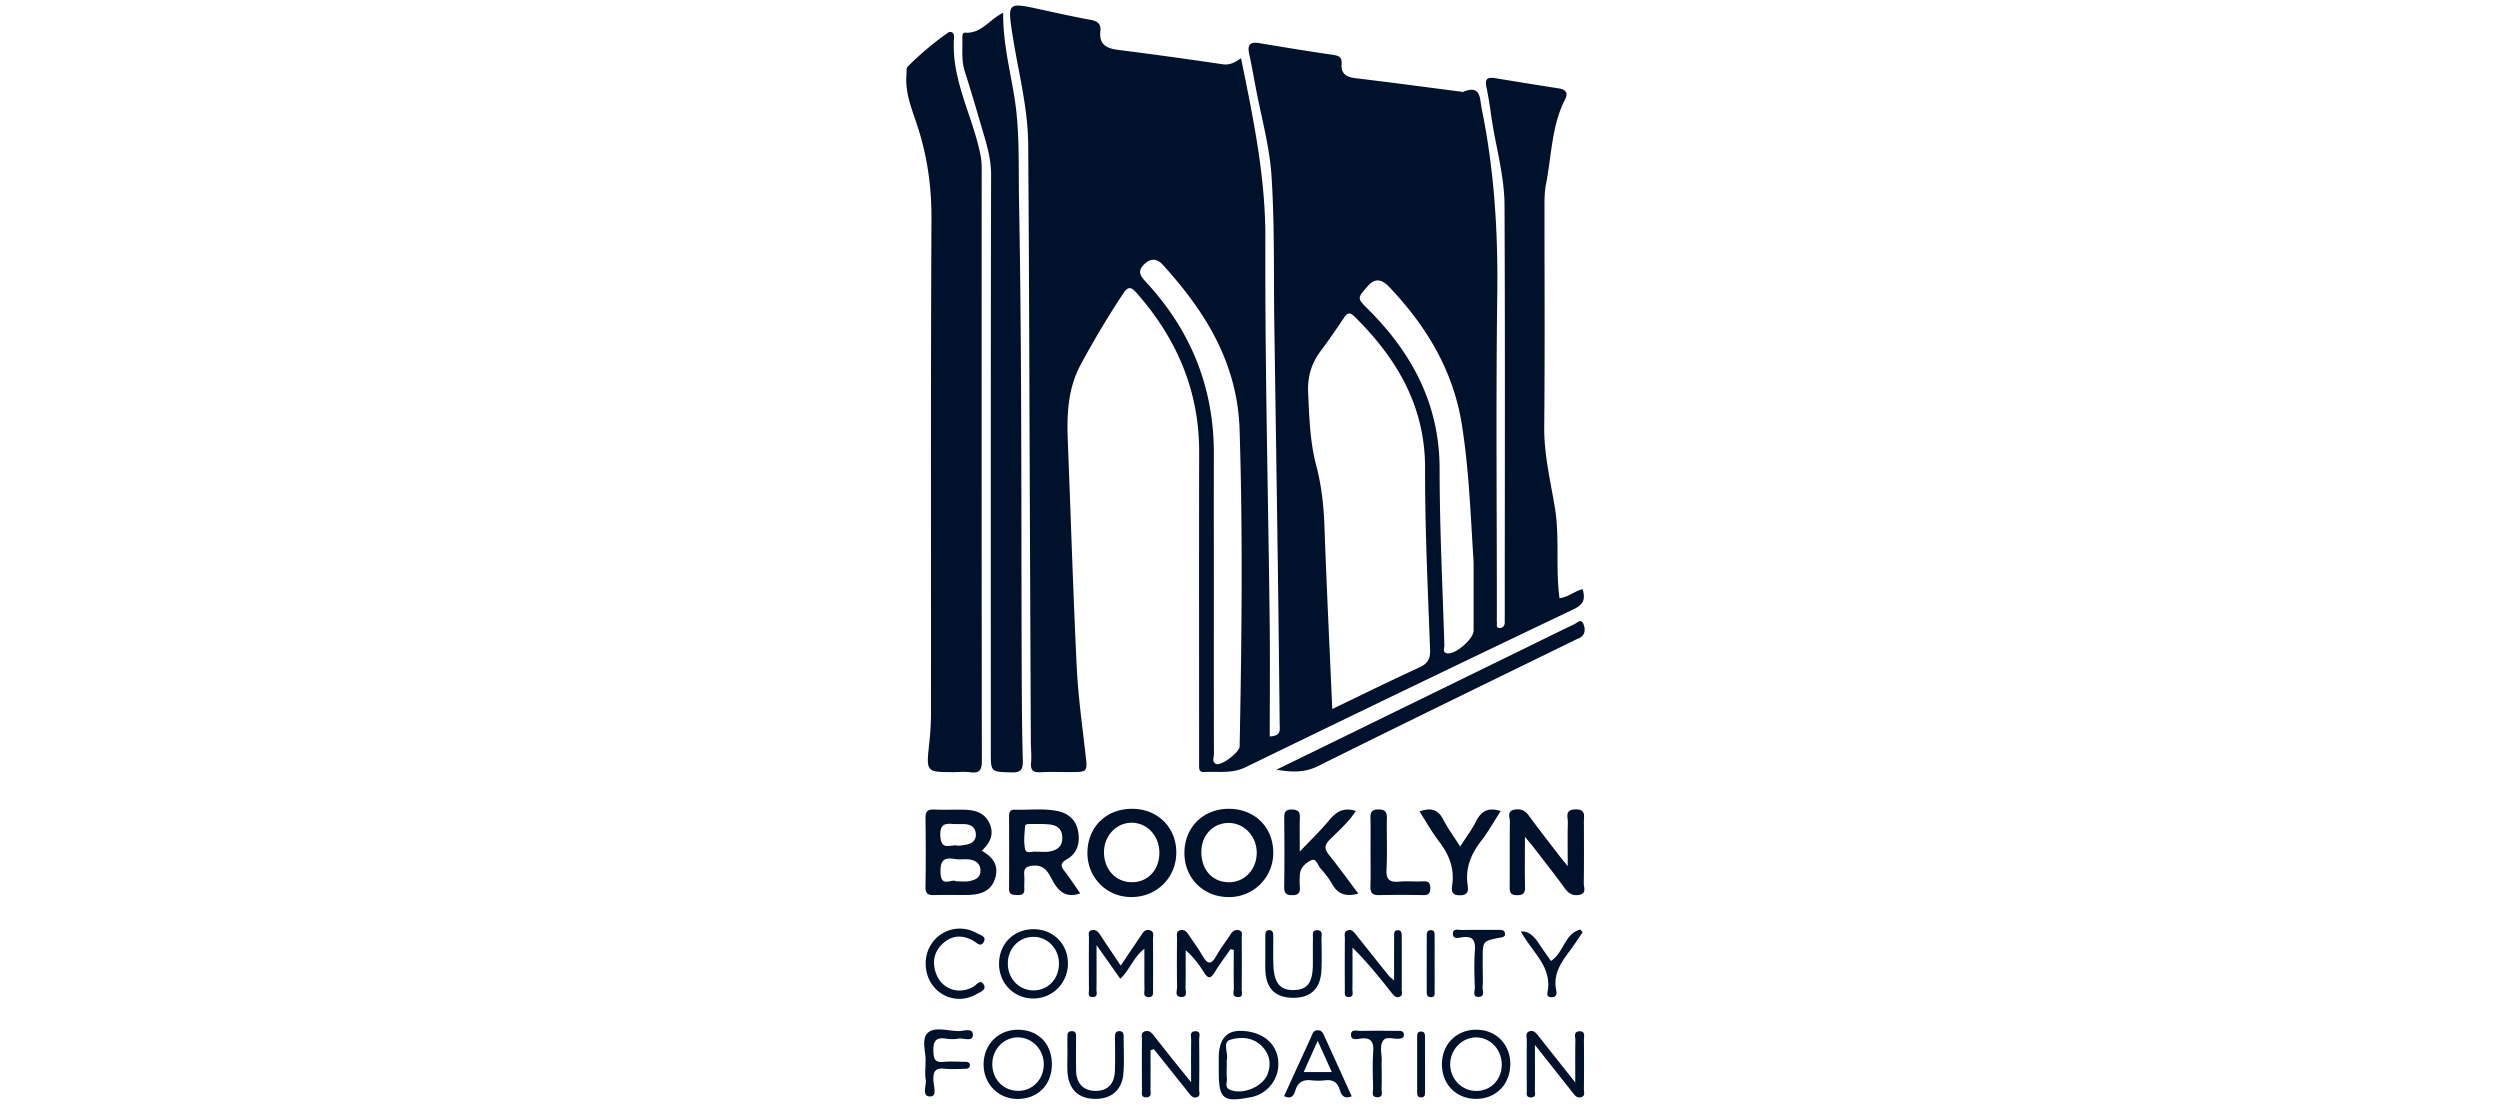<svg xmlns="http://www.w3.org/2000/svg" fill="none" viewBox="0 0 160 71"><g fill="#00112C" clip-path="url(#a)"><path fill-rule="evenodd" d="m79.427 3.73.032.16c.784 3.836 1.537 7.515 1.524 11.356-.02 5.548.07 11.096.16 16.645.043 2.624.085 5.248.116 7.872.02 1.684.015 3.37.01 5.059q-.005 1.153-.005 2.31c.669-.024.653-.356.639-.655q-.004-.057-.004-.111c-.034-3.366-.07-6.731-.117-10.097q-.072-5.16-.15-10.319v-.008l-.076-5.138c-.014-.955-.018-1.912-.02-2.869-.008-2.223-.016-4.447-.158-6.661-.086-1.33-.372-2.648-.658-3.966-.129-.59-.257-1.182-.367-1.774l-.084-.448v-.002c-.105-.558-.208-1.116-.327-1.67s.077-.748.629-.657l.357.06c1.46.241 2.92.483 4.383.692.391.057.584.16.552.581-.047.602.274.84.855.91 1.665.2 3.328.416 4.991.633q.877.115 1.756.228.03.005.06.015c.036.011.07.022.096.01.992-.42 1.075.168 1.159.762q.02.165.052.322c.799 3.912 1.046 7.86.993 11.855-.064 4.84-.05 9.683-.037 14.525v.002q.01 3.037.011 6.076 0 .06-.002.123c-.003.093-.005.187.006.278.004.033 0 .071-.002.11-.008.122-.017.251.17.252.209.002.335-.136.332-.364q-.001-.176 0-.35l.002-.211q0-3.603.004-7.204v-.005c.005-6.309.01-12.618-.02-18.925-.007-1.264-.252-2.505-.498-3.748a37 37 0 0 1-.362-2.023 24 24 0 0 0-.303-1.814c-.116-.525.114-.618.553-.546l.448.073q1.828.302 3.659.587c.423.065.584.298.395.664-.624 1.208-.802 2.515-.98 3.82-.074.541-.147 1.082-.252 1.615-.1.504-.103 1.009-.103 1.516q0 1.989.005 3.978c.006 3.35.012 6.7-.021 10.05-.014 1.37.23 2.691.474 4.014q.107.565.203 1.133c.171 1.014.172 2.035.174 3.056 0 .767.002 1.533.074 2.296l.03.295.02.184c.314-.032.573-.167.836-.303.204-.106.41-.213.645-.274.181.611.093.969-.576 1.288a2932 2932 0 0 0-20.986 10.106c-.646.315-1.294.309-1.945.302-.24-.002-.48-.004-.722.01-.253.014-.317-.13-.314-.347q.002-.188 0-.374v-.187q0-2.935-.002-5.87v-.004c-.002-4.562-.004-9.125.005-13.688.008-3.93-1.432-7.273-4-10.19-.357-.404-.55-.44-.87.047a60 60 0 0 0-2.71 4.533c-.835 1.558-.893 3.209-.826 4.904q.098 2.49.187 4.981c.115 3.143.23 6.286.381 9.428.072 1.49.25 2.975.427 4.46q.067.558.131 1.116l.01.082c.064.555.096.832-.027.971-.124.14-.404.14-.965.14h-.01q-.277 0-.555-.004h-.001c-.43-.005-.859-.01-1.286.013-.464.026-.695-.074-.644-.603.028-.29.015-.584.001-.877a12 12 0 0 1-.015-.484q-.034-7.612-.064-15.228-.014-3.245-.025-6.489c-.019-5.505-.038-11.01-.081-16.516-.014-1.657-.322-3.28-.631-4.904a63 63 0 0 1-.381-2.137C64.484.197 64.498.145 66.45.572l.327.072c1.01.222 2.022.444 3.039.63.452.084.658.267.606.739-.083.787.352 1.078 1.077 1.17q3.374.432 6.74.928c.439.064.777-.088 1.185-.385zm7.388 40.9a214 214 0 0 1 4.007-1.907c.535-.246.726-.528.704-1.138l-.083-2.149c-.123-3.15-.246-6.301-.238-9.45.01-3.99-1.8-7.04-4.511-9.722-.29-.287-.454-.265-.672.062-.491.732-.988 1.459-1.516 2.163-.586.783-.828 1.638-.785 2.618l.016.358c.063 1.451.126 2.895.5 4.318.341 1.288.484 2.612.53 3.953.098 2.755.222 5.509.349 8.31q.075 1.653.149 3.332.781-.376 1.544-.746zm-9.13-6.468v1.835c-.001 2.754-.002 5.508.008 8.262 0 .052-.01.11-.019.168-.028.179-.058.37.163.467.324.141 1.492-.747 1.5-1.124.13-6.754.21-13.505-.003-20.262-.136-4.28-2.18-7.544-4.904-10.552-.361-.4-.757-.457-1.18-.06-.423.4-.343.686.052 1.11 2.888 3.098 4.392 6.76 4.384 11.022q-.005 3.045-.001 6.09l.001 3.044zm16.525-3.85c-.139-2.38-.277-4.757-.647-7.113-.54-3.441-2.244-6.292-4.606-8.785-.418-.443-.87-.727-1.413-.112l-.002.003c-.355.401-.527.596-.519.783.008.177.177.346.507.675l.035.036c2.822 2.818 4.569 6.09 4.57 10.214 0 2.733.1 5.466.199 8.199q.057 1.54.106 3.08 0 .064-.014.142c-.026.16-.054.337.194.38.52.094 1.688-.92 1.69-1.446v-4.401q-.052-.821-.1-1.642v-.014" clip-rule="evenodd"/><path d="M61.063 49.416c-.893 0-1.34 0-1.541-.223-.202-.224-.153-.674-.055-1.577l.003-.029a18 18 0 0 0 .114-1.915q.002-4.852 0-9.705c-.004-7.314-.008-14.628.03-21.941.009-2.059-.262-4.019-.9-5.965a34 34 0 0 0-.177-.527c-.301-.88-.606-1.767-.523-2.731q.005-.08.004-.168c0-.147 0-.297.074-.371a19.4 19.4 0 0 1 2.562-2.16c.196-.139.429-.027.406.28-.134 1.724.394 3.3.922 4.876.25.745.5 1.49.68 2.25.092.393.166.775.166 1.179-.003 12.659-.006 25.318.011 37.976 0 .575-.104.847-.733.76a4 4 0 0 0-.712-.017 9 9 0 0 1-.327.008z"/><path d="M64.679 4.849c-.244-1.305-.49-2.624-.476-4.033-.319.155-.589.373-.852.584-.475.382-.927.744-1.596.69-.145-.012-.167.184-.164.319.006.19.003.382 0 .573-.007.526-.015 1.053.151 1.573.372 1.166.719 2.342 1.062 3.518l.092.312c.269.91.535 1.811.534 2.802-.022 9.767-.02 19.534-.019 29.301l.001 7.645c0 1.26.002 1.26 1.206 1.297l.106.003c.63.02.754-.197.737-.775-.053-1.76-.061-3.523-.07-5.286q-.015-4.38-.019-8.763c-.01-7.255-.019-14.51-.154-21.765-.01-.52-.011-1.04-.014-1.56-.006-1.72-.013-3.44-.295-5.154-.07-.427-.15-.853-.23-1.281M81.692 49.261l8.24-4.026 8.267-4.041.677-.332c.61-.3 1.222-.602 1.839-.889.044-.02.092-.053.143-.087.163-.11.347-.233.457-.001.131.277.2.685-.185.924a1 1 0 0 1-.174.082q-.059.021-.116.05-1.97.963-3.942 1.925l-.005.003-.024.011c-4.183 2.044-8.368 4.087-12.538 6.16-.874.435-1.73.372-2.64.221zM97.592 54.581v.002c-.003.77-.006 1.458.01 2.146.01.4-.083.57-.524.563-.428-.005-.46-.21-.459-.546q.006-.912.004-1.826c0-.778-.002-1.556.01-2.333 0-.062-.01-.131-.022-.202-.034-.223-.071-.463.233-.547.369-.103.715-.028.98.335.494.675 1.005 1.337 1.515 1.999l.518.672c.067.088.137.173.242.3l.002.002.234.285q0-.478-.004-.912v-.001c-.003-.671-.006-1.273.012-1.873a2 2 0 0 0-.015-.22c-.032-.3-.066-.613.502-.624.579-.011.562.305.544.628q-.006.088-.006.174c.006 1.306.013 2.613-.007 3.919q.002.09.019.192c.033.223.069.465-.259.546-.393.096-.701-.034-.958-.388-.503-.693-1.028-1.37-1.553-2.047l-.002-.004-.48-.62c-.081-.106-.167-.208-.291-.355-.068-.08-.147-.174-.242-.29q0 .539-.003 1.025"/><path fill-rule="evenodd" d="M63.678 56.244c.273-.823-.107-1.389-.85-1.795.555-.513.826-1.09.481-1.794-.341-.7-.993-.826-1.686-.836a30 30 0 0 0-.737.001c-.368.004-.737.007-1.104-.01-.42-.02-.555.13-.55.547.02 1.468.023 2.936 0 4.404-.009.447.176.535.567.524.399-.012.798-.01 1.198-.008H61c.32.002.64.004.96-.002.765-.014 1.449-.213 1.718-1.031m-2.196.167c.184.006.347.012.504-.013.385-.061.767-.207.765-.672-.003-.481-.343-.696-.796-.728-.12-.01-.24-.006-.361-.003a2.6 2.6 0 0 1-.518-.022c-.797-.144-.91.26-.879.933.028.606.338.545.622.489.145-.03.284-.057.373.01q.152 0 .287.006zm-.332-3.669-.163-.008c-.432-.027-.854-.053-.804.79.04.687.375.643.71.6.124-.017.248-.033.358-.012.131.025.273 0 .414-.025q.07-.013.14-.023c.391-.055.665-.271.65-.674-.02-.443-.328-.642-.76-.648-.102-.002-.205-.002-.324 0zM81.488 54.573c.005-1.628-1.193-2.812-2.842-2.809v-.002c-1.643.004-2.833 1.181-2.843 2.811-.01 1.619 1.206 2.838 2.831 2.84a2.82 2.82 0 0 0 2.854-2.84m-2.889 1.89c-1.044-.03-1.742-.844-1.712-2l.002.001c.027-1.043.772-1.803 1.757-1.795 1.012.008 1.814.893 1.784 1.97-.031 1.062-.824 1.851-1.83 1.824M72.497 51.764c1.638.02 2.823 1.24 2.785 2.865-.037 1.595-1.303 2.804-2.91 2.783-1.595-.02-2.816-1.296-2.776-2.898.04-1.634 1.242-2.771 2.9-2.75m1.702 2.894c.034-1.1-.712-1.967-1.723-2.002-.977-.034-1.789.783-1.818 1.825-.03 1.112.701 1.948 1.731 1.98 1.017.03 1.776-.725 1.81-1.803M67.488 56.566c.392.591.81.88 1.648.615v-.003q-.161-.23-.31-.45c-.23-.335-.447-.653-.683-.957-.26-.333-.303-.523.136-.776.679-.39.858-1.067.717-1.806-.14-.735-.63-1.149-1.355-1.29-.589-.114-1.18-.1-1.773-.084-.313.008-.627.016-.94.005-.287-.01-.348.177-.348.419v.002c.005 1.547.01 3.093 0 4.64-.003.383.223.39.48.397l.05.001c.283.01.466-.053.447-.391a5 5 0 0 1 0-.398c.004-.161.008-.322-.007-.481-.043-.45.138-.575.586-.608.692-.052.934.404 1.164.836.061.114.121.227.188.328m-.855-2.05q-.131-.004-.277-.005a.9.9 0 0 0-.278.008c-.202.026-.416.054-.463-.143-.096-.393-.063-.82-.03-1.24l.018-.262c.01-.136.204-.136.336-.136h.325c.294-.002.588-.003.88.024.508.048.846.298.845.868s-.364.797-.855.874c-.158.025-.32.02-.501.013" clip-rule="evenodd"/><path d="M86.936 57.191h-.002q-.299-.396-.583-.78a66 66 0 0 0-1.287-1.69c-.297-.374-.334-.61.047-.99q.176-.176.356-.35c.473-.458.95-.92 1.304-1.477-.793-.264-1.27.065-1.72.608-.363.44-.764.852-1.213 1.313q-.31.316-.652.676 0-.4-.003-.749v-.004c-.003-.527-.006-.98.009-1.432.013-.388-.146-.499-.517-.505-.402-.008-.487.168-.484.527.013 1.467.02 2.933-.003 4.4-.007.411.107.556.534.553.417-.005.49-.191.468-.54a5 5 0 0 1 .005-.798c.039-.451.387-.738.719-.894.236-.111.346.092.452.29.044.082.087.163.138.22.283.316.554.656.762 1.024.356.626.856.816 1.668.599zM95.645 52.545q.192-.313.4-.637h.001c-.83-.27-1.26.029-1.583.664-.182.36-.408.697-.652 1.062q-.175.26-.359.546-.194-.304-.376-.576c-.264-.396-.504-.758-.7-1.142-.342-.673-.816-.785-1.529-.528q.201.314.39.62c.276.45.544.883.852 1.285.642.838 1.007 1.728.853 2.8-.05.353-.059.664.496.66.558-.006.536-.333.488-.676-.15-1.075.22-1.964.866-2.8.308-.398.574-.828.853-1.278M87.714 54.49l.002-.63c.003-.51.005-1.02-.007-1.53-.008-.364.105-.525.5-.526.418 0 .56.139.551.558-.009.446-.005.893-.001 1.34.006.648.011 1.295-.023 1.94-.035.661.206.838.815.782.28-.026.563-.02.846-.015h.001c.224.004.45.008.672-.003.344-.018.466.085.469.443.003.373-.16.444-.482.438a65 65 0 0 0-2.8 0c-.424.01-.56-.145-.55-.555.017-.527.013-1.054.01-1.582zM71.726 61.798l.45-.668c.285-.421.557-.826.83-1.228l.039-.058c.12-.183.245-.374.512-.316.277.06.259.264.242.453a1 1 0 0 0-.008.137c.011 1.066.008 2.132.002 3.198q0 .042.002.087c.007.209.015.44-.323.41-.265-.025-.248-.212-.233-.383q.007-.062.007-.12c-.008-.597-.007-1.195-.006-1.838l.001-.749c-.388.298-.631.675-.871 1.047-.2.31-.398.616-.674.869l-.363-.515-1.154-1.637v.873c.002.714.003 1.339-.005 1.964q0 .056.008.12c.017.17.035.356-.238.369-.293.014-.274-.18-.257-.352q.007-.06.007-.112-.015-1.68 0-3.357 0-.049-.007-.102c-.014-.148-.03-.31.187-.357.239-.053.394.077.523.274.304.466.615.928.945 1.42zM78.43 61.205q.162-.227.32-.456l.064.014.094.02.05.012v.638c-.003.602-.004 1.205.008 1.807q0 .068-.012.15c-.025.187-.052.396.242.42.329.026.303-.192.281-.383q-.009-.073-.01-.136c.013-1.094.011-2.188.002-3.282q0-.051.007-.108c.015-.148.032-.308-.173-.362-.224-.058-.4.026-.534.239-.12.191-.252.377-.382.562a9 9 0 0 0-.545.837c-.353.643-.59.496-.894-.03-.17-.298-.366-.582-.562-.865q-.163-.233-.32-.47c-.125-.193-.274-.337-.521-.28-.247.058-.233.242-.22.413q.004.06.005.114c-.01 1.04-.016 2.082.003 3.122q-.001.076-.016.166c-.03.21-.062.447.271.46.352.016.323-.226.298-.439a1 1 0 0 1-.012-.159c.014-.583.011-1.166.01-1.749q-.002-.322-.002-.646c.524.458.866.93 1.175 1.422.231.364.401.447.665.017.22-.359.464-.703.708-1.048M98.237 67.769v-.894l1.085 1.373 1.327 1.677.026.034c.126.16.251.319.489.268.251-.054.232-.233.214-.398a1 1 0 0 1-.009-.124q.018-1.56 0-3.12.001-.066.008-.142c.018-.219.039-.466-.321-.439-.286.022-.263.238-.242.432q.01.078.01.146c-.011.597-.009 1.194-.008 1.878l.001.82-1.222-1.544-.007-.009c-.39-.491-.757-.955-1.124-1.42-.152-.194-.32-.405-.592-.3-.203.078-.184.26-.167.43q.009.071.01.137a237 237 0 0 0 0 3.2q0 .047-.004.098c-.01.176-.02.367.273.361.29-.005.272-.19.255-.357a1 1 0 0 1-.008-.113c.009-.63.008-1.259.006-1.984zM73.636 67.21v.689q.003.918-.004 1.835 0 .052.006.109c.012.173.026.363-.245.384-.337.025-.323-.195-.31-.393q.004-.058.004-.111a213 213 0 0 1-.003-3.2q-.001-.053-.005-.109c-.013-.172-.026-.355.223-.416.249-.06.396.095.533.268q.567.722 1.14 1.442c.223.279.448.556.708.878l.003.004.544.673-.002-.848c-.002-.672-.003-1.264.008-1.856q-.001-.063-.008-.136c-.02-.194-.04-.413.262-.423.318-.01.291.206.268.396-.006.05-.012.1-.012.141a133 133 0 0 1 0 3.2q.001.058.01.122c.02.142.039.293-.153.36-.241.084-.373-.083-.502-.244l-.019-.024q-1.116-1.403-2.235-2.804l-.21.062z"/><path fill-rule="evenodd" d="M66.117 63.903c1.24.006 2.223-.977 2.231-2.23l-.001-.002c.008-1.233-.915-2.178-2.148-2.202-1.28-.024-2.232.89-2.26 2.17-.025 1.263.93 2.258 2.178 2.264m.003-3.945c.914-.011 1.647.741 1.654 1.7h-.002c.008.98-.683 1.717-1.617 1.727-.919.008-1.642-.733-1.654-1.696-.011-.966.695-1.72 1.619-1.73M67.32 68.139c-.01 1.303-.92 2.204-2.219 2.193-1.219-.01-2.15-.966-2.15-2.201 0-1.285.944-2.236 2.206-2.227 1.305.008 2.173.907 2.163 2.237zm-2.143 1.676c.917-.006 1.623-.744 1.625-1.7 0-.97-.777-1.75-1.71-1.721-.873.027-1.568.763-1.584 1.676-.016.995.706 1.75 1.669 1.744zM94.468 70.328c1.275 0 2.191-.935 2.19-2.233l.001-.001c-.003-1.258-.901-2.176-2.145-2.192-1.281-.016-2.22.906-2.23 2.192-.012 1.293.91 2.234 2.184 2.234m.042-3.933c.896.024 1.604.795 1.602 1.747-.001.96-.71 1.686-1.64 1.678-.915-.007-1.647-.753-1.66-1.688-.012-.955.777-1.763 1.698-1.737M78 68.12v-.4q0-1.776 1.42-1.745c1.483.034 2.447.93 2.392 2.217a2.16 2.16 0 0 1-1.74 2.025c-1.81.35-2.076.132-2.071-1.697zm.51.24c-.005.224-.01.45.012.671a1 1 0 0 1-.014.214c-.026.186-.053.377.189.49.802.368 2.137-.173 2.437-1.018.23-.65.126-1.26-.38-1.768-.583-.582-1.364-.605-2.02-.403-.328.102-.282.423-.234.756.026.185.053.374.017.531-.012.052-.009.108-.006.164l.003.075v.002q0 .142-.004.285" clip-rule="evenodd"/><path d="M89.222 61.969v.785l.002.001c-.073-.065-.13-.113-.177-.153a1 1 0 0 1-.158-.148 644 644 0 0 1-2.094-2.623l-.033-.042c-.123-.157-.248-.315-.482-.255-.242.063-.228.249-.214.42q.005.06.006.113a247 247 0 0 0-.002 3.336l-.001.036c-.01.181-.02.386.266.37.265-.015.245-.204.228-.373q-.009-.066-.009-.124c.009-.65.007-1.302.006-1.953v-.71c.94.924 1.714 1.896 2.486 2.87l.027.035c.126.16.253.323.488.244.19-.065.173-.223.157-.37a1 1 0 0 1-.008-.113c.007-.994.004-1.987.001-2.98v-.003l-.001-.374v-.04c.002-.175.003-.375-.24-.382-.252-.008-.248.188-.245.355v.054c-.004.65-.004 1.301-.003 2.024M68.315 67.514l-.001-.31a33 33 0 0 1 .001-.815c-.004-.185-.01-.383.266-.394.294-.012.29.198.286.393v.062q0 .381-.002.762c-.002.44-.004.878.006 1.317.02.812.462 1.27 1.211 1.288.76.02 1.228-.409 1.268-1.227.024-.507.019-1.015.014-1.523l-.005-.636v-.016c0-.215 0-.442.312-.42.246.018.245.212.243.388v.035q.001.337.008.674c.008.522.017 1.045-.02 1.564-.077 1.102-.764 1.692-1.847 1.671-1.072-.019-1.686-.641-1.739-1.774-.011-.25-.008-.499-.005-.748zM80.98 60.806l.001.366-.001-.002-.002.294c-.002.196-.004.392.002.587.035 1.2.619 1.795 1.766 1.808 1.136.013 1.768-.582 1.824-1.761.032-.666.018-1.335.003-2.002q.001-.066.008-.14c.018-.193.038-.406-.261-.422-.32-.016-.306.206-.295.406q.005.065.004.122c-.008.34-.007.68-.006 1.021q.002.33 0 .662c-.011 1.144-.351 1.598-1.205 1.619-.889.02-1.28-.445-1.322-1.61-.014-.388-.011-.777-.009-1.167q.004-.338.001-.674c-.001-.193-.017-.4-.285-.382-.217.014-.218.2-.22.359q-.005.457-.002.916"/><path fill-rule="evenodd" d="m86.512 70.165-.644-1.415-.004-.01q-.541-1.187-1.077-2.368l-.01-.022-.016-.037c-.087-.2-.174-.4-.462-.377-.226.018-.287.177-.35.338q-.02.054-.043.106l-1.725 3.772c.464.234.63-.045.725-.373.156-.53.495-.702 1.02-.64.29.034.59.037.878 0 .504-.064.796.129.944.615.094.31.242.617.764.41m-1.276-1.552-.903-1.999-.43.957-.467 1.042z" clip-rule="evenodd"/><path d="M59.196 67.335c.029.238.058.469.035.662v-.003q-.001.215-.01.4c-.009.255-.017.472.023.68.025.124.003.281-.019.437-.046.33-.09.657.302.662.361.003.3-.394.245-.748-.018-.117-.036-.23-.037-.32-.006-.55.138-.77.71-.708.325.035.654.025.984.015q.187-.007.372-.009c.145-.002.265-.067.271-.226.007-.172-.13-.218-.267-.22q-.182-.002-.365-.008c-.358-.01-.717-.019-1.071.011-.507.044-.611-.158-.63-.633-.025-.62.088-.97.803-.854.26.043.538.047.796 0 .103-.018.232-.002.36.014.282.035.561.07.565-.25.007-.369-.334-.319-.638-.274-.097.014-.19.028-.266.027-.194-.001-.404-.027-.616-.053-.533-.065-1.074-.131-1.38.18-.282.286-.223.764-.167 1.218M59.243 61.667c.005-1.734 1.795-2.79 3.3-1.932q.059.033.134.065c.202.09.438.194.284.48-.157.291-.341.158-.522.027q-.07-.051-.137-.092c-.639-.368-1.291-.385-1.867.09-.615.505-.802 1.177-.546 1.947.347 1.041 1.44 1.442 2.403.902.053-.03.107-.078.163-.126.16-.141.33-.291.494-.031.189.3-.092.441-.314.554q-.067.033-.12.063c-1.492.878-3.276-.192-3.27-1.946zM101.077 59.975l.212-.317-.051-.057-.075-.084-.023-.026c-.57.145-.833.597-1.101 1.06-.208.357-.419.721-.78.95q-.128-.186-.258-.371-.28-.398-.551-.8-.527-.789-1.118-.706l.103.165.002.004q.099.16.198.311c.136.208.286.411.435.614.604.82 1.207 1.639.965 2.808-.037.176.047.298.263.298.33.002.345-.239.302-.44-.225-1.059.336-1.818.902-2.583l.072-.097c.176-.237.34-.483.503-.73M88.428 68.39l.002.365c.003.304.005.608-.008.91q-.002.07.008.15c.018.19.038.398-.257.407-.353.011-.327-.225-.304-.436q.011-.085.01-.158l-.007-.3c-.017-.671-.034-1.344.014-2.011.046-.655-.15-.935-.83-.846l-.037.006-.037.006c-.209.032-.495.078-.516-.219-.024-.343.223-.318.44-.296q.084.009.155.01a74 74 0 0 1 2.014-.005l.378.003h.021c.18 0 .377-.001.374.264 0 .162-.117.214-.263.235a1.7 1.7 0 0 1-.413-.014c-.26-.03-.513-.06-.646.13-.177.254-.148.576-.118.9.016.169.032.338.019.5a2 2 0 0 0-.003.266l.002.133zM94.899 62.322q-.004-.18-.004-.357l-.002-.002v-.56c-.002-1.179-.002-1.182 1.133-1.399l.01-.002c.167-.03.313-.058.28-.274-.032-.21-.205-.215-.366-.215h-.449c-.65-.003-1.3-.005-1.949.007q-.066 0-.144-.01c-.197-.019-.42-.04-.424.247-.004.338.302.281.501.244l.054-.01c.752-.123.902.22.852.89-.052.706-.03 1.418-.009 2.126l.006.193c.001.05-.007.108-.016.17-.03.21-.064.449.279.431.307-.015.278-.236.25-.441a1 1 0 0 1-.014-.197c.021-.278.016-.56.012-.841M91.818 61.663v.503q.003.63-.002 1.258l.001.07c.005.16.01.331-.253.322-.255-.01-.254-.187-.253-.355v-.05q-.004-1.762.002-3.524v-.003c0-.155 0-.33.22-.352.28-.026.282.168.283.355v.013a164 164 0 0 1 0 1.761zM91.202 68.721v-.56l-.002-.002v-.588q.003-.588 0-1.175c-.001-.191-.005-.392-.28-.376-.222.014-.222.19-.222.343v3.533c0 .165.015.329.238.335.268.008.267-.176.266-.352V68.72"/></g><defs><clipPath id="a"><path d="M0 0H160V70H0z" transform="translate(0 .356)"/></clipPath></defs></svg>